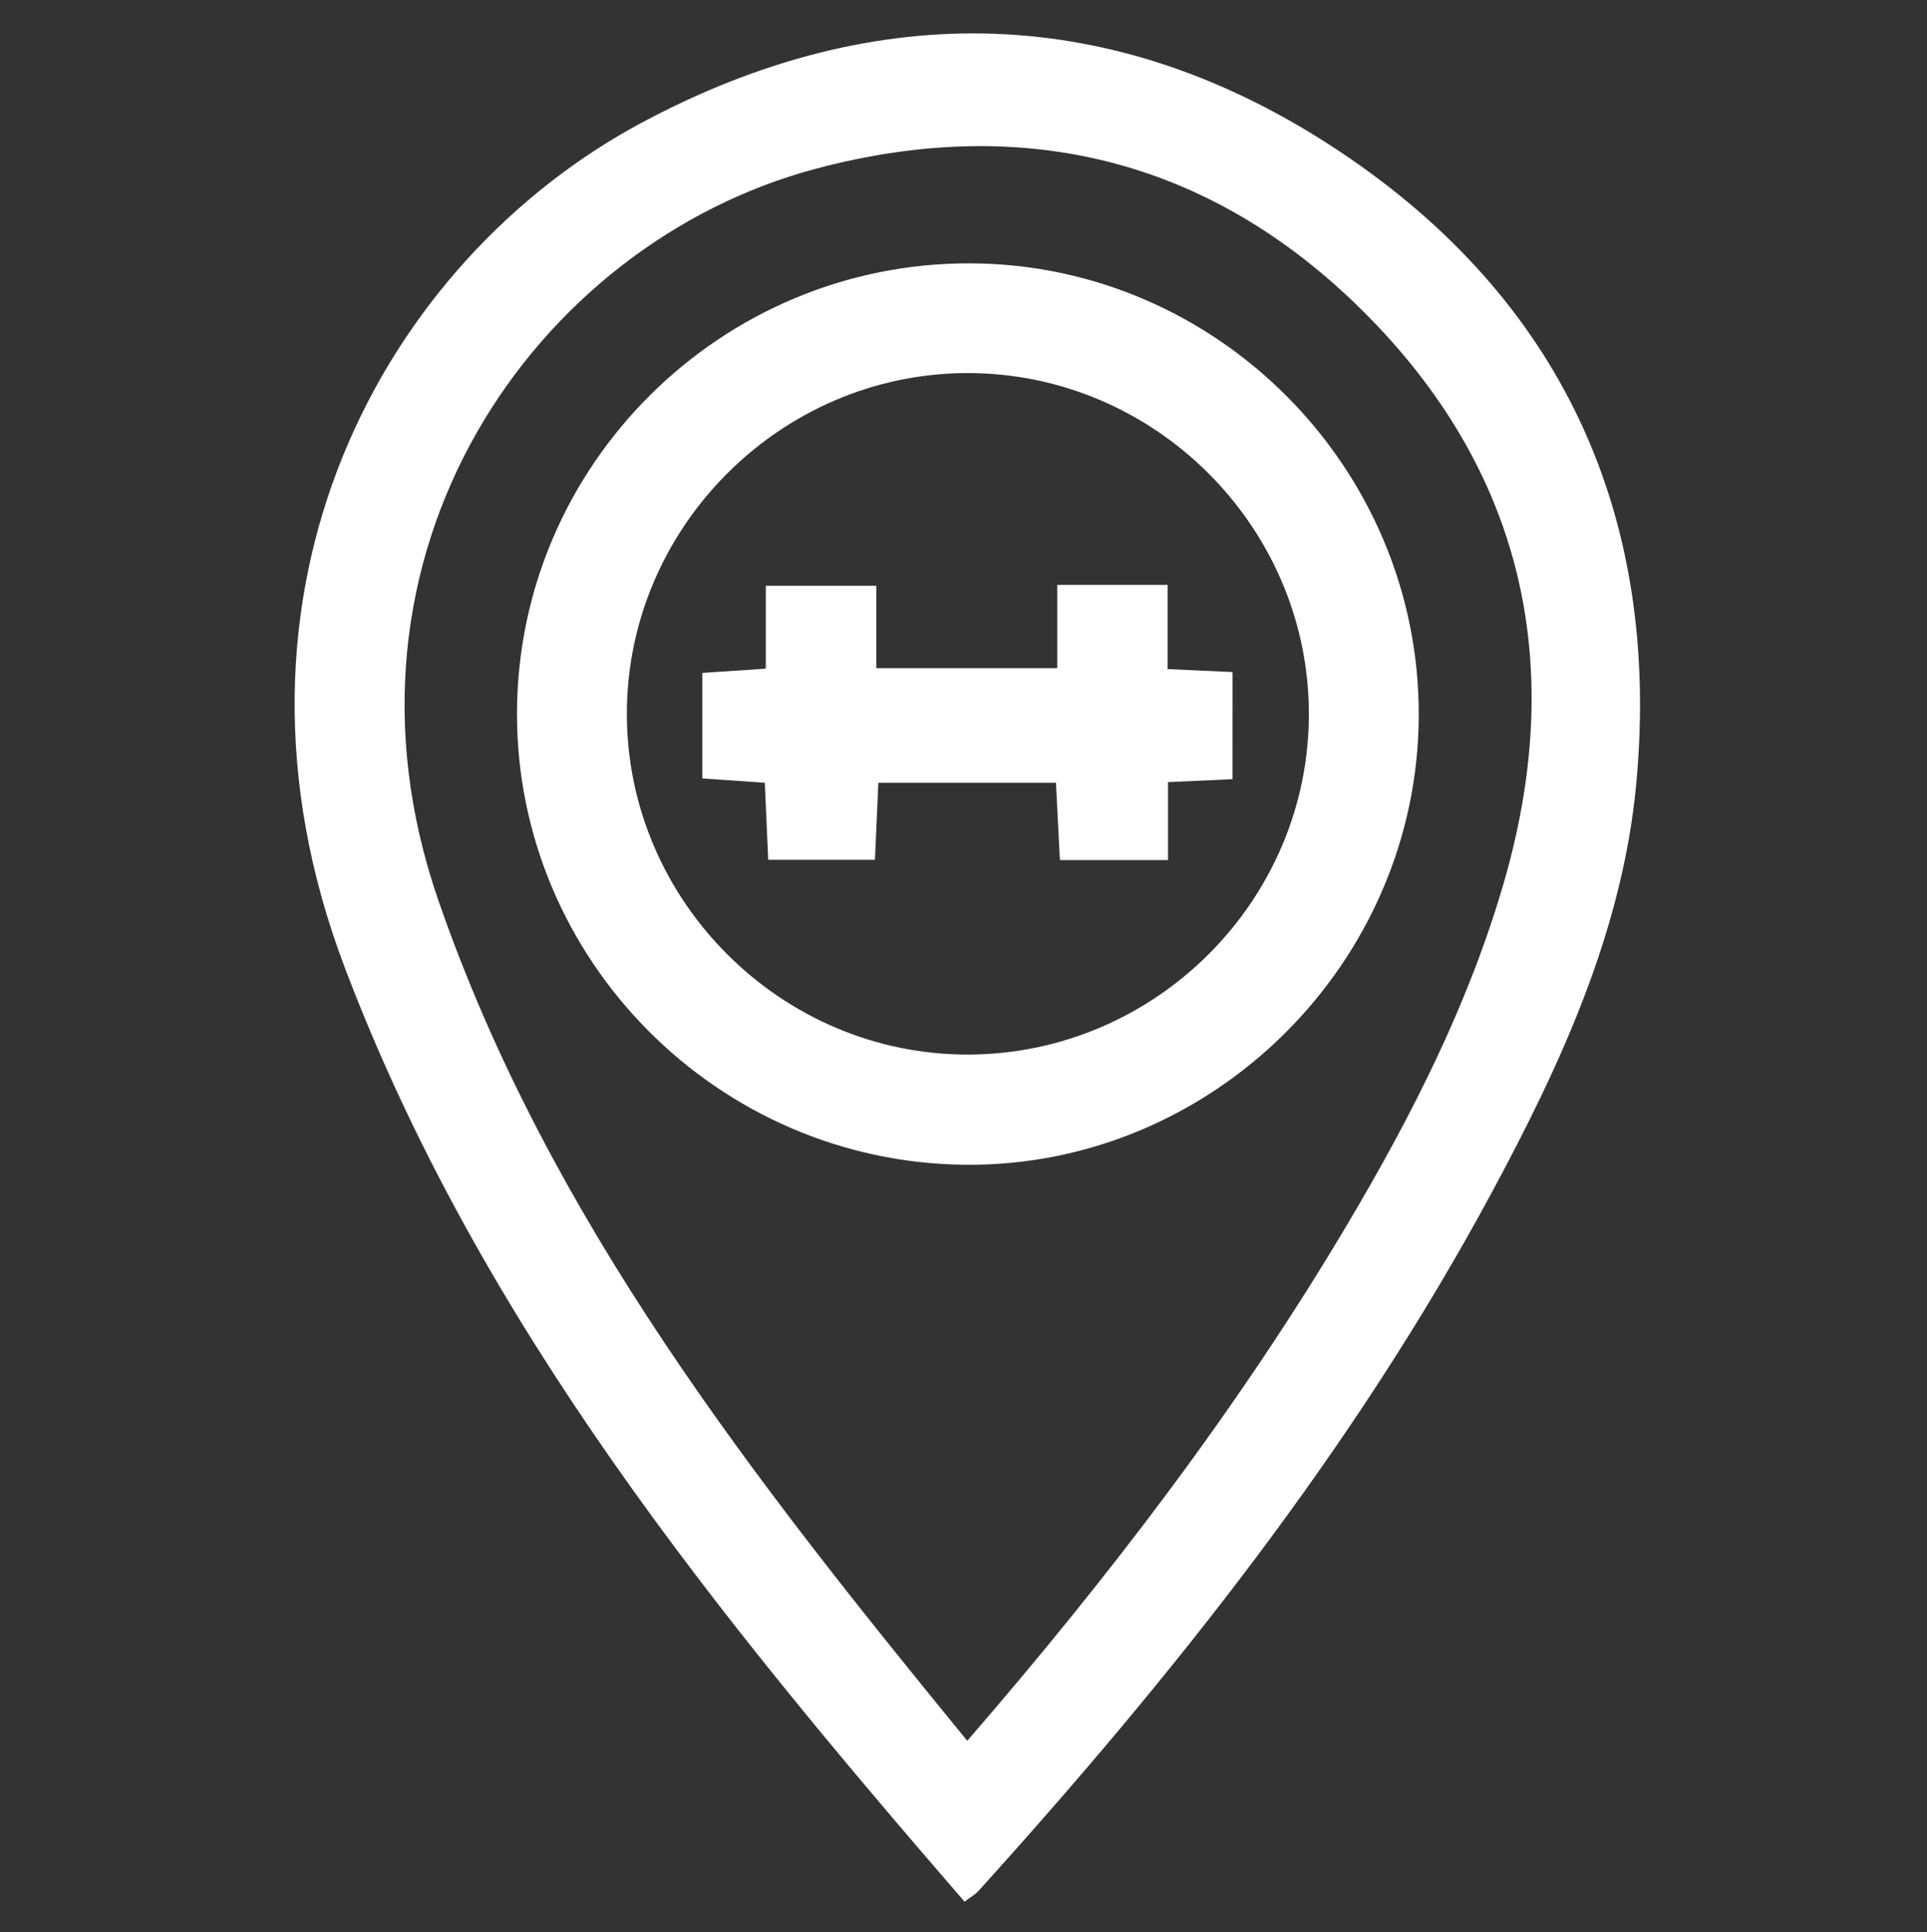 <?xml version="1.0" encoding="utf-8"?>
<!-- Generator: Adobe Illustrator 16.0.0, SVG Export Plug-In . SVG Version: 6.00 Build 0)  -->
<!DOCTYPE svg PUBLIC "-//W3C//DTD SVG 1.1//EN" "http://www.w3.org/Graphics/SVG/1.1/DTD/svg11.dtd">
<svg version="1.1" id="Layer_1" xmlns="http://www.w3.org/2000/svg" xmlns:xlink="http://www.w3.org/1999/xlink" x="0px" y="0px"
	 width="390px" height="391px" viewBox="0 0 390 391" enable-background="new 0 0 390 391" xml:space="preserve">
<rect x="0" y="0" width="390" height="391" fill="#333333" stroke="none"/>
<g>
	<path fill-rule="evenodd" clip-rule="evenodd" fill="#FFFFFF" d="M195.21,384.801C145.098,326.88,97.22,268.13,69.767,195.757
		c-28.91-76.21,8.025-143.075,60.101-170.929c47.805-25.571,95.925-24.287,141.088,5.701c45.154,29.98,65.186,73.787,60.227,127.811
		c-2.732,29.777-15.164,56.776-29.204,82.845c-28.046,52.069-64.585,97.939-104.095,141.604
		C197.412,383.306,196.749,383.653,195.21,384.801z M195.761,352.249c29.037-33.553,55.062-67.643,77.048-104.713
		c12.928-21.799,24.371-44.307,31.491-68.74c12.58-43.176,4.532-82.126-27.006-114.385c-31.022-31.731-69.269-41.717-112.236-30.253
		c-56.932,15.19-100.583,78.002-76.336,148.038C111.079,246.778,152.55,299.393,195.761,352.249z"/>
	<path fill-rule="evenodd" clip-rule="evenodd" fill="#FFFFFF" d="M196.393,53.288c49.91,0.176,90.79,41.305,90.745,91.296
		c-0.046,50.174-41.705,91.54-91.753,91.104c-50.088-0.435-90.848-41.471-90.752-91.369
		C104.729,94.04,145.985,53.111,196.393,53.288z M195.741,75.491c-37.82,0.066-68.956,31.306-68.872,69.102
		c0.084,37.821,31.349,68.921,69.162,68.794c37.919-0.127,68.97-31.275,68.869-69.085C264.8,106.475,233.592,75.425,195.741,75.491z
		"/>
	<path fill-rule="evenodd" clip-rule="evenodd" fill="#FFFFFF" d="M249.455,157.664c-4.47,0.202-8.355,0.379-13.064,0.592
		c0,5.315,0,10.352,0,15.774c-7.632,0-14.423,0-21.883,0c-0.262-5.123-0.52-10.16-0.799-15.637c-11.926,0-23.621,0-35.944,0
		c-0.223,5.056-0.445,10.11-0.687,15.59c-7.153,0-13.936,0-21.6,0c-0.222-4.995-0.445-10.015-0.693-15.594
		c-4.172-0.29-8.207-0.569-12.643-0.877c0-7.106,0-13.877,0-21.348c4.095-0.275,8.116-0.546,12.851-0.866c0-5.65,0-10.955,0-16.77
		c7.705,0,14.648,0,22.354,0c0,5.549,0,10.849,0,16.667c12.366,0,23.987,0,36.625,0c0-5.538,0-11.029,0-16.846
		c7.787,0,14.566,0,22.328,0c0,5.715,0,11.224,0,17.042c4.822,0.22,8.69,0.397,13.156,0.602
		C249.455,143.1,249.455,150.04,249.455,157.664z"/>
</g>
</svg>
